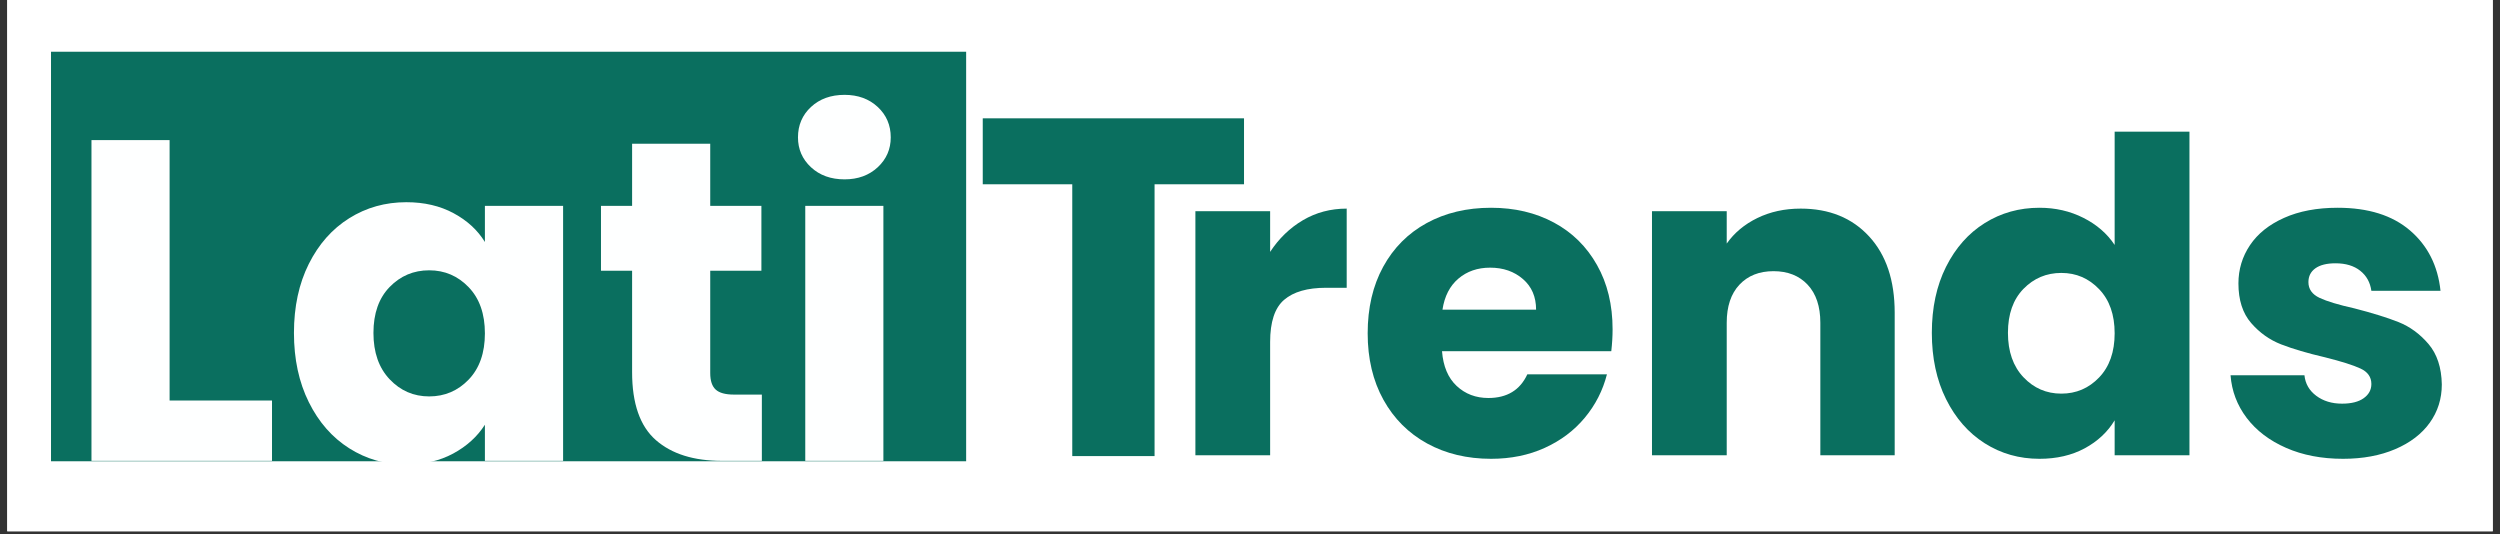 <svg xmlns="http://www.w3.org/2000/svg" xmlns:xlink="http://www.w3.org/1999/xlink" width="800" zoomAndPan="magnify" viewBox="0 0 600 128.25" height="171" preserveAspectRatio="xMidYMid meet" version="1.2"><rect x="0" y="0" width="600" height="128.25" fill="#333333" stroke="none"/><defs><clipPath id="1af2a64075"><path d="M 1.746 0 L 598.254 0 L 598.254 127.504 L 1.746 127.504 Z M 1.746 0 "/></clipPath><clipPath id="8e3c0750a3"><path d="M 12.242 12.41 L 232 12.41 L 232 110.707 L 12.242 110.707 Z M 12.242 12.41 "/></clipPath></defs><g id="e7f51431d1"><g clip-rule="nonzero" clip-path="url(#1af2a64075)"><path style=" stroke:none;fill-rule:nonzero;fill:#ffffff;fill-opacity:1;" d="M 1.746 0 L 598.254 0 L 598.254 127.504 L 1.746 127.504 Z M 1.746 0 "/><path style=" stroke:none;fill-rule:nonzero;fill:#ffffff;fill-opacity:1;" d="M 1.746 0 L 598.254 0 L 598.254 127.504 L 1.746 127.504 Z M 1.746 0 "/></g><g clip-rule="nonzero" clip-path="url(#8e3c0750a3)"><path style=" stroke:none;fill-rule:nonzero;fill:#0a6f5f;fill-opacity:1;" d="M 12.242 12.41 L 231.875 12.41 L 231.875 110.707 L 12.242 110.707 Z M 12.242 12.41 "/></g><g style="fill:#feffff;fill-opacity:1;"><g transform="translate(15.156, 110.608)"><path style="stroke:none" d="M 25.547 -14.484 L 50.125 -14.484 L 50.125 0 L 6.797 0 L 6.797 -76.984 L 25.547 -76.984 Z M 25.547 -14.484 "/></g></g><g style="fill:#feffff;fill-opacity:1;"><g transform="translate(67.471, 110.608)"><path style="stroke:none" d="M 3.078 -30.703 C 3.078 -36.992 4.266 -42.516 6.641 -47.266 C 9.016 -52.016 12.25 -55.672 16.344 -58.234 C 20.438 -60.797 25.004 -62.078 30.047 -62.078 C 34.359 -62.078 38.141 -61.195 41.391 -59.438 C 44.648 -57.688 47.156 -55.383 48.906 -52.531 L 48.906 -61.203 L 67.672 -61.203 L 67.672 0 L 48.906 0 L 48.906 -8.672 C 47.082 -5.816 44.539 -3.508 41.281 -1.75 C 38.031 0 34.25 0.875 29.938 0.875 C 24.969 0.875 20.438 -0.422 16.344 -3.016 C 12.25 -5.609 9.016 -9.301 6.641 -14.094 C 4.266 -18.883 3.078 -24.422 3.078 -30.703 Z M 48.906 -30.594 C 48.906 -35.281 47.609 -38.973 45.016 -41.672 C 42.422 -44.379 39.258 -45.734 35.531 -45.734 C 31.801 -45.734 28.641 -44.398 26.047 -41.734 C 23.453 -39.066 22.156 -35.391 22.156 -30.703 C 22.156 -26.023 23.453 -22.316 26.047 -19.578 C 28.641 -16.836 31.801 -15.469 35.531 -15.469 C 39.258 -15.469 42.422 -16.816 45.016 -19.516 C 47.609 -22.223 48.906 -25.914 48.906 -30.594 Z M 48.906 -30.594 "/></g></g><g style="fill:#feffff;fill-opacity:1;"><g transform="translate(141.939, 110.608)"><path style="stroke:none" d="M 40.906 -15.906 L 40.906 0 L 31.359 0 C 24.566 0 19.27 -1.66 15.469 -4.984 C 11.664 -8.316 9.766 -13.75 9.766 -21.281 L 9.766 -45.625 L 2.297 -45.625 L 2.297 -61.203 L 9.766 -61.203 L 9.766 -76.109 L 28.516 -76.109 L 28.516 -61.203 L 40.797 -61.203 L 40.797 -45.625 L 28.516 -45.625 L 28.516 -21.062 C 28.516 -19.227 28.953 -17.91 29.828 -17.109 C 30.703 -16.305 32.164 -15.906 34.219 -15.906 Z M 40.906 -15.906 "/></g></g><g style="fill:#feffff;fill-opacity:1;"><g transform="translate(186.467, 110.608)"><path style="stroke:none" d="M 16.234 -67.562 C 12.941 -67.562 10.254 -68.531 8.172 -70.469 C 6.086 -72.406 5.047 -74.797 5.047 -77.641 C 5.047 -80.566 6.086 -83 8.172 -84.938 C 10.254 -86.875 12.941 -87.844 16.234 -87.844 C 19.453 -87.844 22.102 -86.875 24.188 -84.938 C 26.27 -83 27.312 -80.566 27.312 -77.641 C 27.312 -74.797 26.27 -72.406 24.188 -70.469 C 22.102 -68.531 19.453 -67.562 16.234 -67.562 Z M 25.547 -61.203 L 25.547 0 L 6.797 0 L 6.797 -61.203 Z M 25.547 -61.203 "/></g></g><g style="fill:#0a6f5f;fill-opacity:1;"><g transform="translate(280.379, 109.269)"><path style="stroke:none" d="M 24.453 -48.812 C 26.555 -52.031 29.18 -54.566 32.328 -56.422 C 35.473 -58.273 38.973 -59.203 42.828 -59.203 L 42.828 -40.203 L 37.891 -40.203 C 33.41 -40.203 30.051 -39.238 27.812 -37.312 C 25.57 -35.395 24.453 -32.02 24.453 -27.188 L 24.453 0 L 6.516 0 L 6.516 -58.578 L 24.453 -58.578 Z M 24.453 -48.812 "/></g></g><g style="fill:#0a6f5f;fill-opacity:1;"><g transform="translate(325.303, 109.269)"><path style="stroke:none" d="M 61.719 -30.234 C 61.719 -28.555 61.613 -26.805 61.406 -24.984 L 20.781 -24.984 C 21.062 -21.348 22.234 -18.566 24.297 -16.641 C 26.359 -14.711 28.895 -13.75 31.906 -13.75 C 36.383 -13.75 39.5 -15.641 41.25 -19.422 L 60.359 -19.422 C 59.379 -15.566 57.609 -12.098 55.047 -9.016 C 52.492 -5.941 49.289 -3.531 45.438 -1.781 C 41.594 -0.031 37.297 0.844 32.547 0.844 C 26.805 0.844 21.695 -0.379 17.219 -2.828 C 12.738 -5.285 9.238 -8.785 6.719 -13.328 C 4.195 -17.879 2.938 -23.195 2.938 -29.281 C 2.938 -35.375 4.176 -40.691 6.656 -45.234 C 9.145 -49.785 12.629 -53.285 17.109 -55.734 C 21.586 -58.18 26.734 -59.406 32.547 -59.406 C 38.211 -59.406 43.25 -58.219 47.656 -55.844 C 52.062 -53.469 55.504 -50.07 57.984 -45.656 C 60.473 -41.25 61.719 -36.109 61.719 -30.234 Z M 43.359 -34.953 C 43.359 -38.035 42.305 -40.484 40.203 -42.297 C 38.098 -44.117 35.473 -45.031 32.328 -45.031 C 29.316 -45.031 26.781 -44.156 24.719 -42.406 C 22.656 -40.656 21.379 -38.172 20.891 -34.953 Z M 43.359 -34.953 "/></g></g><g style="fill:#0a6f5f;fill-opacity:1;"><g transform="translate(389.96, 109.269)"><path style="stroke:none" d="M 42.203 -59.203 C 49.055 -59.203 54.531 -56.977 58.625 -52.531 C 62.719 -48.094 64.766 -41.988 64.766 -34.219 L 64.766 0 L 46.922 0 L 46.922 -31.812 C 46.922 -35.727 45.906 -38.77 43.875 -40.938 C 41.844 -43.102 39.113 -44.188 35.688 -44.188 C 32.258 -44.188 29.531 -43.102 27.5 -40.938 C 25.469 -38.77 24.453 -35.727 24.453 -31.812 L 24.453 0 L 6.516 0 L 6.516 -58.578 L 24.453 -58.578 L 24.453 -50.812 C 26.273 -53.395 28.723 -55.438 31.797 -56.938 C 34.879 -58.445 38.348 -59.203 42.203 -59.203 Z M 42.203 -59.203 "/></g></g><g style="fill:#0a6f5f;fill-opacity:1;"><g transform="translate(460.704, 109.269)"><path style="stroke:none" d="M 2.938 -29.391 C 2.938 -35.41 4.07 -40.691 6.344 -45.234 C 8.625 -49.785 11.723 -53.285 15.641 -55.734 C 19.555 -58.18 23.93 -59.406 28.766 -59.406 C 32.609 -59.406 36.125 -58.598 39.312 -56.984 C 42.5 -55.379 45 -53.211 46.812 -50.484 L 46.812 -77.672 L 64.766 -77.672 L 64.766 0 L 46.812 0 L 46.812 -8.391 C 45.133 -5.598 42.738 -3.359 39.625 -1.672 C 36.508 0.004 32.891 0.844 28.766 0.844 C 23.93 0.844 19.555 -0.395 15.641 -2.875 C 11.723 -5.363 8.625 -8.898 6.344 -13.484 C 4.07 -18.066 2.938 -23.367 2.938 -29.391 Z M 46.812 -29.281 C 46.812 -33.758 45.566 -37.289 43.078 -39.875 C 40.598 -42.469 37.578 -43.766 34.016 -43.766 C 30.441 -43.766 27.41 -42.488 24.922 -39.938 C 22.441 -37.383 21.203 -33.867 21.203 -29.391 C 21.203 -24.91 22.441 -21.359 24.922 -18.734 C 27.41 -16.109 30.441 -14.797 34.016 -14.797 C 37.578 -14.797 40.598 -16.086 43.078 -18.672 C 45.566 -21.266 46.812 -24.801 46.812 -29.281 Z M 46.812 -29.281 "/></g></g><g style="fill:#0a6f5f;fill-opacity:1;"><g transform="translate(531.973, 109.269)"><path style="stroke:none" d="M 30.344 0.844 C 25.227 0.844 20.676 -0.031 16.688 -1.781 C 12.695 -3.531 9.547 -5.926 7.234 -8.969 C 4.93 -12.02 3.641 -15.43 3.359 -19.203 L 21.094 -19.203 C 21.301 -17.18 22.242 -15.539 23.922 -14.281 C 25.609 -13.02 27.676 -12.391 30.125 -12.391 C 32.363 -12.391 34.094 -12.828 35.312 -13.703 C 36.539 -14.578 37.156 -15.711 37.156 -17.109 C 37.156 -18.785 36.281 -20.023 34.531 -20.828 C 32.781 -21.641 29.945 -22.535 26.031 -23.516 C 21.832 -24.492 18.332 -25.523 15.531 -26.609 C 12.738 -27.691 10.328 -29.406 8.297 -31.75 C 6.266 -34.094 5.25 -37.258 5.25 -41.25 C 5.25 -44.613 6.176 -47.676 8.031 -50.438 C 9.883 -53.195 12.613 -55.379 16.219 -56.984 C 19.82 -58.598 24.109 -59.406 29.078 -59.406 C 36.422 -59.406 42.207 -57.586 46.438 -53.953 C 50.676 -50.316 53.113 -45.488 53.75 -39.469 L 37.156 -39.469 C 36.875 -41.5 35.977 -43.109 34.469 -44.297 C 32.969 -45.484 30.992 -46.078 28.547 -46.078 C 26.453 -46.078 24.844 -45.676 23.719 -44.875 C 22.602 -44.07 22.047 -42.969 22.047 -41.562 C 22.047 -39.883 22.938 -38.625 24.719 -37.781 C 26.5 -36.945 29.281 -36.109 33.062 -35.266 C 37.406 -34.148 40.941 -33.051 43.672 -31.969 C 46.398 -30.883 48.797 -29.133 50.859 -26.719 C 52.922 -24.301 53.988 -21.062 54.062 -17 C 54.062 -13.57 53.098 -10.508 51.172 -7.812 C 49.242 -5.125 46.477 -3.008 42.875 -1.469 C 39.27 0.07 35.094 0.844 30.344 0.844 Z M 30.344 0.844 "/></g></g><g style="fill:#0a6f5f;fill-opacity:1;"><g transform="translate(233.095, 109.461)"><path style="stroke:none" d="M 65.469 -81.062 L 65.469 -65.234 L 44 -65.234 L 44 0 L 24.25 0 L 24.25 -65.234 L 2.766 -65.234 L 2.766 -81.062 Z M 65.469 -81.062 "/></g></g></g></svg>